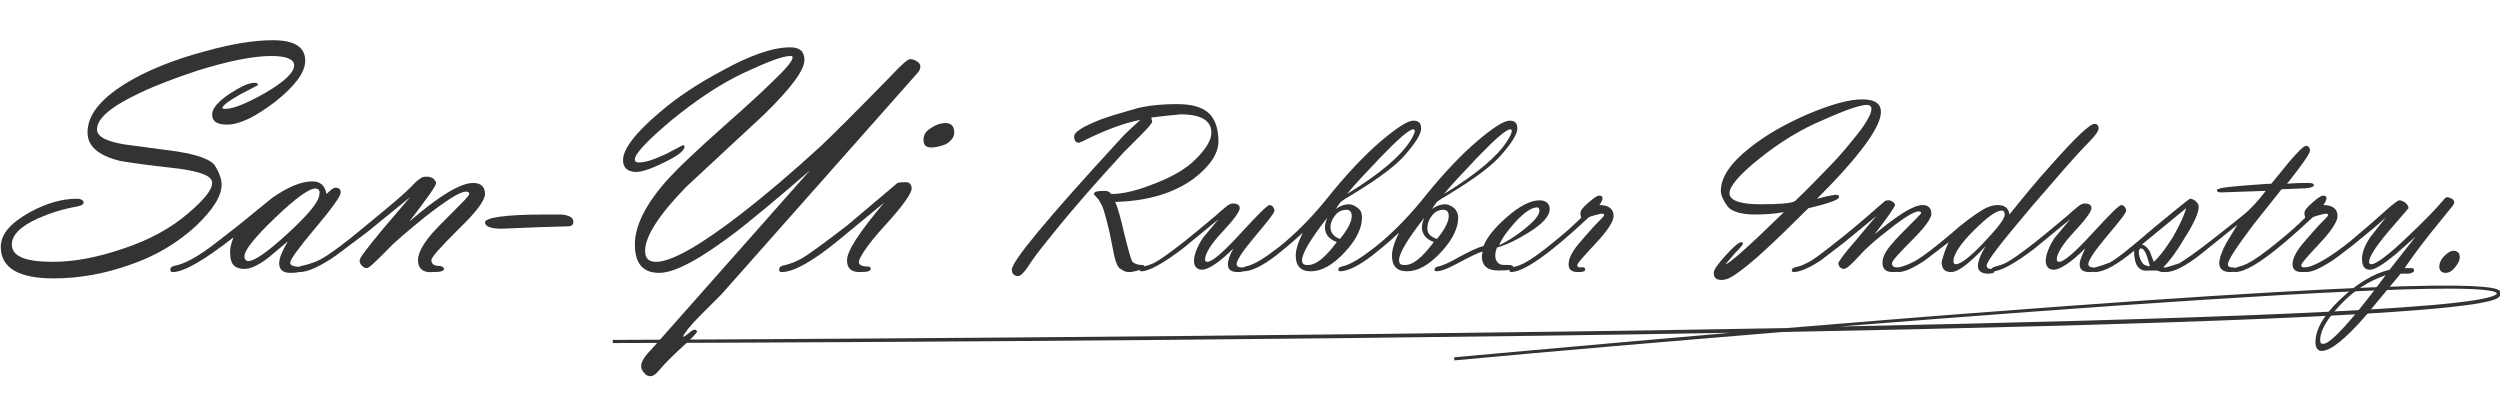<?xml version="1.0" encoding="utf-8"?>
<!-- Generator: Adobe Illustrator 18.0.0, SVG Export Plug-In . SVG Version: 6.00 Build 0)  -->
<!DOCTYPE svg PUBLIC "-//W3C//DTD SVG 1.0//EN" "http://www.w3.org/TR/2001/REC-SVG-20010904/DTD/svg10.dtd">
<svg version="1.0" id="圖層_1" xmlns="http://www.w3.org/2000/svg" xmlns:xlink="http://www.w3.org/1999/xlink" x="0px" y="0px"
	 viewBox="0 0 317 50" enable-background="new 0 0 317 50" xml:space="preserve">
<g>
	<g>
		<g>
			<path fill="#333333" d="M28.1,23.4c0,1.5-1.1,3.2-3.3,5.3c-2.3,2.1-5.1,3.8-8.4,4.9c-3.1,1.1-6.3,1.7-9.6,1.7
				c-4.4,0-6.7-1.3-6.7-4c0-1.6,1.2-3,3.7-4.4c2.2-1.2,4.2-1.7,5.9-1.7c0.6,0,0.9,0.2,0.9,0.5c0,0.2-0.3,0.4-0.9,0.5
				c-1.7,0.3-3.3,0.8-4.9,1.5c-2.2,1-3.3,2.1-3.3,3.3c0,1.5,1.7,2.2,5.2,2.2c2.8,0,5.8-0.6,9-1.7c3.3-1.1,6-2.6,8.1-4.4
				c2-1.7,3.1-3,3.1-3.9c0-0.9-1.4-1.4-4.1-1.8c-4.6-0.5-7.1-0.9-7.6-1c-2.8-0.7-4.1-1.9-4.1-3.6c0-2.2,1.6-4.2,4.8-6.2
				c2.6-1.6,6-3,10.1-4.1c3.6-1,6.4-1.4,8.6-1.4c2.8,0,4.1,0.9,4.1,2.6c0,1.5-1.3,3.2-3.8,5.2c-2.5,1.9-4.5,2.9-6.1,2.9
				c-1.3,0-1.9-0.4-1.9-1.3c0-0.7,0.7-1.6,2.2-2.6c1.4-0.9,2.4-1.4,3.2-1.4c0.3,0,0.4,0.1,0.4,0.3L30.4,12c-1.4,0.8-2.2,1.4-2.2,1.7
				c0.1,0.1,0.2,0.1,0.4,0.1c1,0,2.7-0.7,5-2c2.4-1.4,3.7-2.6,3.7-3.5c0-0.8-1-1.2-2.9-1.2c-2.2,0-5.4,0.6-9.5,1.9
				c-2.7,0.9-5.1,1.8-7.2,2.8c-3.6,1.7-5.4,3.2-5.4,4.6c0,0.9,1.1,1.5,3.4,1.9l6.7,0.9c2.6,0.4,4.2,1,4.8,1.7
				C27.7,21.7,28.1,22.6,28.1,23.4z"/>
			<path fill="#333333" d="M29.6,30.1c-3.7,2.9-6.3,4.4-7.7,4.4c-0.2,0-0.3-0.1-0.3-0.3c0-0.3,0.2-0.4,0.5-0.5
				c1.3-0.2,3.1-1.2,5.4-3l2.7-2.1l4.3-3.5c2-1.4,3.7-2.1,5.1-2.1c1,0,1.6,0.5,1.8,1.6c0.5-0.5,0.9-0.8,1.1-0.8
				c0.5,0,0.7,0.2,0.7,0.6c0,0.5-1.1,2-3.2,4.5c-2.1,2.5-3.2,4-3.2,4.4c0,0.3,0.2,0.4,0.7,0.5c0.5,0,0.7,0.1,0.7,0.4
				c0,0.3-0.5,0.4-1.4,0.4c-0.9,0-1.4-0.4-1.4-1.2c0-0.7,0.4-1.6,1.1-2.8L34,32.7c-1.3,1-2.3,1.4-3,1.4c-1.2,0-1.8-0.6-1.8-1.8
				C29.1,31.6,29.3,30.9,29.6,30.1z M40,23.9c-0.8,0-2.5,1.2-5.1,3.7c-2.6,2.5-3.9,4.1-3.9,4.9c0,0.4,0.2,0.6,0.5,0.6
				c0.8,0,2.5-1.2,5.1-3.6s3.9-4,3.9-4.9C40.6,24.2,40.4,23.9,40,23.9z"/>
			<path fill="#333333" d="M51.9,28.1c3.8-3.3,6.5-4.9,8.1-4.9c1,0,1.5,0.5,1.5,1.4c0,0.8-1.1,2.3-3.4,4.5c-2.2,2.2-3.4,3.5-3.4,3.9
				s0.3,0.7,0.8,0.7c0.5,0,0.8,0.2,0.8,0.4c0,0.3-0.5,0.4-1.5,0.4C53.6,34.6,53,34,53,33c0-0.9,0.6-2,1.7-3.3
				c0.6-0.7,1.6-1.7,3.1-3.2c1.1-1.1,1.7-1.7,1.7-1.9c0-0.2-0.1-0.3-0.4-0.3c-0.8,0-2.5,1.1-5.2,3.2c-2.2,1.8-3.9,3.2-4.9,4.3
				c-1.4,1.4-2.2,2.2-2.5,2.2c-0.2,0-0.4-0.1-0.6-0.3c-0.2-0.2-0.3-0.4-0.3-0.7c0-0.3,1-1.6,2.9-3.9l3.5-4.1l-5.4,4.4l-4,3
				c-2,1.4-3.6,2.1-4.6,2.1c-0.2,0-0.3-0.1-0.3-0.3c0-0.3,0.2-0.4,0.6-0.5c0.5-0.1,1.2-0.3,1.9-0.6c1-0.4,3.1-1.9,6.2-4.5
				c2.8-2.3,4.9-4,6.1-5.3c0.2-0.2,0.5-0.5,1-0.8c0.2-0.1,0.5-0.1,0.7-0.1c0.2,0,0.5,0.1,0.7,0.2c0.2,0.2,0.4,0.4,0.4,0.6
				C55.3,23.6,54.1,25.2,51.9,28.1z"/>
			<path fill="#333333" d="M63.6,29c-1.4,0-2.1-0.3-2.1-0.8c0-0.6,2.5-1,7.6-1h2.1c1,0.1,1.5,0.4,1.5,0.9c0,0.4-0.2,0.6-0.7,0.6
				l-3.5,0.1L63.6,29z"/>
			<path fill="#333333" d="M102.7,21.6c-4.6,4-7.7,6.5-9.1,7.6c-4.7,3.6-8,5.4-10,5.4c-2.1,0-3.1-1.2-3.1-3.6c0-2.4,1.4-5.2,4.3-8.4
				c1.3-1.4,3.6-3.6,7.1-6.7c2.6-2.3,4.7-4.2,6.1-5.6c1.7-1.6,2.5-2.6,2.5-3c0-0.2-0.1-0.2-0.3-0.2c-0.9,0-2.8,0.7-5.8,2.1
				c-3,1.4-6,3.4-9.2,6c-3.1,2.6-4.7,4.3-4.7,5c0,0.3,0.2,0.4,0.5,0.4c0.9,0,2-0.4,3.5-1.1l2.1-1.1c0.1,0,0.2,0.1,0.2,0.2
				c0,0.5-0.9,1.2-2.6,2c-1.6,0.8-2.8,1.2-3.5,1.2c-1.1,0-1.7-0.5-1.7-1.5c0-1.4,1.6-3.5,4.7-6.1c2.2-1.9,4.8-3.6,7.8-5.2
				c3.6-2,6.5-3,8.7-3c1.2,0,1.8,0.5,1.8,1.6c0,1.3-1.7,3.6-5.2,7l-9.8,9.1c-3.5,3.6-5.2,6.3-5.2,8.1c0,1,0.5,1.4,1.4,1.4
				c1.9,0,5.5-2,10.8-6.1c3.1-2.4,6.5-5.3,10-8.5c1.5-1.4,4.5-4.4,9-9c1.3-1.4,2.1-2.1,2.4-2.1c0.3,0,0.6,0.1,0.9,0.3
				c0.3,0.2,0.4,0.4,0.4,0.6c0,0.3-0.1,0.6-0.4,0.9l-24.8,28l-2.7,2.7c-1.3,1.3-2,2.2-2.2,2.7c0.2,0,0.4-0.2,0.8-0.5
				c0.3-0.3,0.6-0.4,0.7-0.4c0.1,0,0.2,0.1,0.3,0.2c0,0.2-0.7,0.9-1.9,2c-1.2,1.1-2.1,2-2.7,2.7c-0.5,0.6-0.9,1-1.3,1
				c-0.3,0-0.6-0.1-0.8-0.4c-0.3-0.3-0.4-0.6-0.4-0.9c0-0.5,0.4-1.2,1.3-2.1l14.7-16.6L102.7,21.6z"/>
			<path fill="#333333" d="M108.9,33.2c0,0.4,0.4,0.6,1.2,0.6c0.2,0,0.3,0.1,0.3,0.3c0,0.3-0.5,0.4-1.4,0.4c-1.1,0-1.6-0.5-1.6-1.5
				c0-1.2,1.6-3.6,4.7-7.3l-5.7,4.7c-3.4,2.8-5.8,4.1-7.3,4.1c-0.2,0-0.3-0.1-0.3-0.3c0-0.3,0.1-0.4,0.4-0.5
				c0.9-0.2,1.7-0.5,2.4-0.9c0.9-0.5,2.8-1.9,5.8-4.2l6.4-5.4c0.3-0.1,0.7-0.1,1.1-0.1s0.7,0.3,0.7,0.8c0,0.6-1.1,2.2-3.4,4.7
				S108.9,32.8,108.9,33.2z M118.1,18.7c-0.7,0-1-0.3-1-1c0-0.6,0.3-1.1,1-1.5c0.6-0.4,1.2-0.6,1.8-0.6c0.7,0,1.1,0.4,1.1,1.2
				c0,0.6-0.4,1.1-1.1,1.5C119.4,18.5,118.7,18.7,118.1,18.7z"/>
			<path fill="#333333" d="M146,14.9c0,0.3,0.1,0.4,0.1,0.5c0,0.2-0.5,0.8-1.6,1.9l-2,2c-3.4,3.7-6.5,7.2-9.2,10.6
				c-1.4,1.7-2.4,3-3,4c-0.5,0.7-0.9,1.1-1.2,1.1c-0.5,0-0.8-0.3-0.8-0.8c0-1.1,4.6-6.6,13.7-16.5c0.6-0.7,1.5-1.5,2.6-2.5
				c-2.1,0.4-4.5,1.3-7.3,2.7c-0.3,0.1-0.4,0.2-0.5,0.2c-0.4,0-0.6-0.3-0.6-0.8c0-0.6,1.2-1.3,3.5-2.2c1.7-0.6,3.2-1,4.6-1.4
				c1.7-0.4,3.4-0.5,4.9-0.5c1.8,0,3,0.3,3.9,1c0.9,0.7,1.4,2,1.4,3.7c0,1.6-1.1,3.2-3.2,4.8c-2.5,1.8-5.8,2.8-9.9,2.9
				c0.3,0.6,0.7,2,1.2,4.2c0.5,2,0.8,3.1,1,3.4c0.2,0.2,0.6,0.4,1.2,0.4c0.1,0,0.2,0,0.3,0.1c0,0.2-0.3,0.4-0.8,0.6
				c-0.4,0.1-0.8,0.2-1.1,0.2c-0.4,0-0.7-0.1-1.1-0.4c-0.4-0.2-0.6-0.8-0.8-1.6l-0.6-3c-0.3-1.2-0.5-2.1-0.8-3
				c-0.1-0.3-0.3-0.7-0.6-1.2c-0.4-0.4-0.6-0.7-0.6-0.7c0-0.3,0.5-0.4,1.4-0.4c0.3,0,0.6,0.1,0.8,0.4c1.6,0,3.5-0.5,5.7-1.4
				c2.3-0.9,3.9-1.9,5-3c1.3-1.3,2-2.4,2-3.4c0-1.5-1.3-2.3-3.9-2.3C148.7,14.6,147.5,14.7,146,14.9z"/>
			<path fill="#333333" d="M156.4,31.5c-1.8,1.8-3.2,2.7-4,2.7c-0.6,0-1-0.4-1-1.1c0-0.8,0.4-1.8,1.1-2.9l2-2.4l-4.5,3.7
				c-2.5,1.9-4.3,2.9-5.3,2.9c-0.1,0-0.2-0.1-0.2-0.2c0-0.2,0.2-0.3,0.5-0.4c0.4-0.1,0.8-0.2,1.4-0.5c0.6-0.3,1.9-1.2,3.8-2.7
				c0.9-0.7,2.2-1.8,4-3.3c0.3-0.3,0.8-0.7,1.4-1.2c0.3-0.2,0.5-0.3,0.7-0.3c0.6,0,0.9,0.2,0.9,0.6c0,0.4-0.7,1.4-2.2,3
				c-1.5,1.6-2.2,2.8-2.2,3.5c0,0.2,0.1,0.3,0.3,0.3c0.6,0,2-1.2,4.2-3.6s3.4-3.6,3.7-3.6c0.1,0,0.3,0.1,0.4,0.2
				c0.1,0.2,0.2,0.3,0.2,0.5c0,0.3-0.8,1.3-2.4,3.2c-1.6,1.9-2.4,3.1-2.4,3.6c0,0.2,0.2,0.4,0.5,0.4c0.4,0,0.5,0.1,0.5,0.3
				c0,0.2-0.3,0.3-0.8,0.3c-0.9,0-1.3-0.3-1.3-1C155.7,33,155.9,32.4,156.4,31.5z"/>
			<path fill="#333333" d="M169.4,26.5c0.5-0.4,1.1-0.6,1.6-0.6c0.5,0,0.8,0.2,1.2,0.5s0.5,0.7,0.5,1.2c0,1.3-0.7,2.8-2.2,4.4
				c-1.5,1.6-2.9,2.4-4.3,2.4c-1.3,0-1.9-0.7-1.9-2c0-0.7,0.3-1.7,0.9-2.9c-1.6,1.5-2.8,2.4-3.4,2.9c-1.7,1.3-3.1,2-4.1,2
				c-0.1,0-0.2-0.1-0.2-0.2c0-0.2,0.1-0.3,0.4-0.4c1.1-0.2,2.5-1.1,4.3-2.5c2-1.6,3.9-3.5,5.8-5.8c2.7-3.4,5.1-5.9,7.1-7.6
				c2-1.7,3.4-2.6,4.1-2.6c0.7,0,1,0.3,1,1c0,0.7-0.7,1.8-2,3.3c-1.1,1.3-3.2,2.9-6.3,4.8c-0.4,0.3-1.1,0.6-1.9,1.2
				C169.8,25.9,169.6,26.1,169.4,26.5z M169.5,30.7c-1-0.4-1.5-1-1.5-1.9c0-0.3,0.1-0.7,0.3-1.2c-2.1,2.7-3.2,4.5-3.2,5.4
				c0,0.4,0.2,0.6,0.6,0.6C166.8,33.7,168,32.7,169.5,30.7z M169.9,30.3c1-1.2,1.5-2.2,1.5-2.9c0-0.5-0.2-0.8-0.7-0.8
				c-0.5,0-1,0.2-1.4,0.7c-0.4,0.5-0.6,1-0.6,1.5C168.7,29.5,169.1,30,169.9,30.3z M179.4,16.6c0-0.1-0.1-0.2-0.2-0.2
				c-0.5,0-1.9,1.2-4.3,3.7c-1.9,2-3.3,3.5-4.1,4.5c4.1-2.5,6.8-4.8,8-6.7C179.2,17.3,179.4,16.8,179.4,16.6z"/>
			<path fill="#333333" d="M181.6,26.5c0.5-0.4,1.1-0.6,1.6-0.6c0.5,0,0.8,0.2,1.2,0.5c0.3,0.3,0.5,0.7,0.5,1.2
				c0,1.3-0.7,2.8-2.2,4.4c-1.5,1.6-2.9,2.4-4.3,2.4c-1.3,0-1.9-0.7-1.9-2c0-0.7,0.3-1.7,0.9-2.9c-1.6,1.5-2.8,2.4-3.4,2.9
				c-1.7,1.3-3.1,2-4.1,2c-0.1,0-0.2-0.1-0.2-0.2c0-0.2,0.1-0.3,0.4-0.4c1.1-0.2,2.5-1.1,4.3-2.5c2-1.6,3.9-3.5,5.8-5.8
				c2.7-3.4,5.1-5.9,7.1-7.6c2-1.7,3.4-2.6,4.1-2.6c0.7,0,1,0.3,1,1c0,0.7-0.7,1.8-2,3.3c-1.1,1.3-3.2,2.9-6.3,4.8
				c-0.4,0.3-1.1,0.6-1.9,1.2C182,25.9,181.8,26.1,181.6,26.5z M181.8,30.7c-1-0.4-1.5-1-1.5-1.9c0-0.3,0.1-0.7,0.3-1.2
				c-2.1,2.7-3.2,4.5-3.2,5.4c0,0.4,0.2,0.6,0.6,0.6C179.1,33.7,180.3,32.7,181.8,30.7z M182.2,30.3c1-1.2,1.5-2.2,1.5-2.9
				c0-0.5-0.2-0.8-0.7-0.8c-0.5,0-1,0.2-1.4,0.7c-0.4,0.5-0.6,1-0.6,1.5C180.9,29.5,181.3,30,182.2,30.3z M191.7,16.6
				c0-0.1-0.1-0.2-0.2-0.2c-0.5,0-1.9,1.2-4.3,3.7c-1.9,2-3.3,3.5-4.1,4.5c4.1-2.5,6.8-4.8,8-6.7C191.5,17.3,191.7,16.8,191.7,16.6z
				"/>
			<path fill="#333333" d="M188,31.9c-0.5,0.1-1.5,0.6-3,1.4c-1.3,0.7-2.2,1.1-2.9,1.1c-0.1,0-0.2-0.1-0.2-0.2
				c0-0.2,0.1-0.3,0.4-0.4c0.6-0.1,1.5-0.5,2.7-1.2c1.3-0.7,2.3-1.2,3.1-1.4c0.5-1.2,1.5-2.4,3-3.7c1.6-1.4,3-2.1,4.1-2.1
				c0.8,0,1.3,0.4,1.3,1.1c0,0.9-0.9,1.9-2.7,3c-1.3,0.8-2.6,1.5-4,1.9c-0.1,0.3-0.2,0.7-0.2,1c0,0.5,0.2,0.9,0.6,1.1
				c0.2,0.1,0.5,0.1,1.1,0.1c0.4,0,0.6,0.1,0.6,0.3c0,0.3-0.6,0.4-1.9,0.4c-1.4,0-2.1-0.6-2.1-1.8C187.9,32.6,187.9,32.3,188,31.9z
				 M190.1,31.1c1-0.5,2-1.1,3-1.9c1.4-1.1,2.1-1.9,2.1-2.5c0-0.3-0.1-0.4-0.3-0.4c-0.7,0-1.6,0.6-2.8,1.9
				C191.1,29.3,190.4,30.3,190.1,31.1z"/>
			<path fill="#333333" d="M200.5,27.6c-0.1-0.3-0.1-0.6-0.1-0.6c0-0.3,0.3-0.7,1-1.3c0.7-0.6,1.1-0.9,1.4-0.9
				c0.2,0,0.4,0.1,0.4,0.3c0,0.2-0.1,0.5-0.4,0.9c1.2,0,1.8,0.5,1.8,1.4c0,0.7-0.8,1.9-2.3,3.5c-1.5,1.6-2.3,2.5-2.3,2.7
				c0,0.2,0.1,0.3,0.3,0.3l0.5,0c0.1,0,0.2,0.1,0.2,0.3c0,0.2-0.3,0.3-0.9,0.3c-0.8,0-1.2-0.3-1.2-1c0-0.7,0.4-1.5,1.2-2.5
				c0.5-0.6,1.2-1.4,2.1-2.4c0.8-0.8,1.2-1.2,1.2-1.3c0-0.2-0.1-0.2-0.3-0.2c-0.2,0-0.5,0.1-0.9,0.2c-0.4,0.1-0.7,0.2-0.8,0.3
				c-4.9,4.6-8.2,6.9-9.8,6.9c-0.1,0-0.2-0.1-0.2-0.2c0-0.2,0.1-0.3,0.4-0.4c0.3-0.1,0.8-0.2,1.4-0.5c0.8-0.4,2.1-1.3,3.8-2.7
				C198.5,29.5,199.7,28.4,200.5,27.6z"/>
			<path fill="#333333" d="M230.4,25.2l1.2-0.3c0.6-0.1,1-0.2,1.2-0.2c0.3,0,0.4,0.1,0.4,0.3c0,0.3-1.3,0.8-3.9,1.4
				c-4.3,4.3-7.4,7.2-9.4,8.5c-0.6,0.4-1.1,0.6-1.6,0.6c-0.7,0-1-0.3-1-0.9c0-0.4,0.5-1.1,1.5-2.2s1.7-1.7,2-1.7
				c0.1,0,0.2,0.1,0.2,0.2c0,0.1-0.3,0.5-1,1.2c-0.7,0.8-1.1,1.3-1.2,1.4l0,0c0.4,0,2.9-2.2,7.4-6.6c-1.1,0.2-2.3,0.3-3.7,0.3
				c-1.8,0-3-0.4-3.5-1.1c-0.5-0.7-0.8-1.4-0.8-1.9c0-1.7,1.2-3.5,3.6-5.4c2.1-1.7,4.6-3.1,7.6-4.4c2.9-1.2,5.1-1.8,6.7-1.8
				c1.6,0,2.4,0.5,2.4,1.6C238.5,16.1,235.8,19.8,230.4,25.2z M237.3,13.8c0-0.3-0.2-0.5-0.6-0.5c-0.8,0-2.6,0.6-5.5,1.9
				c-2.9,1.2-5.6,2.9-8.1,4.9s-3.8,3.5-3.8,4.4c0,0.9,1.3,1.4,3.9,1.4c2.4,0,3.9-0.1,4.4-0.4c0.1-0.1,1.4-1.3,3.7-3.7
				c1.2-1.2,2.4-2.5,3.5-3.9C236.5,15.9,237.3,14.5,237.3,13.8z"/>
			<path fill="#333333" d="M237.7,29.7c2.9-2.4,4.9-3.7,6.1-3.7c0.7,0,1.1,0.4,1.1,1.1c0,0.6-0.8,1.7-2.5,3.4s-2.5,2.6-2.5,2.9
				s0.2,0.5,0.6,0.5c0.4,0,0.6,0.1,0.6,0.3c0,0.2-0.4,0.3-1.1,0.3c-0.9,0-1.3-0.4-1.3-1.2c0-0.7,0.4-1.5,1.3-2.5
				c0.4-0.5,1.2-1.3,2.3-2.4c0.8-0.8,1.3-1.3,1.3-1.4c0-0.1-0.1-0.2-0.3-0.2c-0.6,0-1.9,0.8-3.9,2.4c-1.7,1.3-2.9,2.4-3.7,3.3
				c-1,1.1-1.6,1.6-1.9,1.6c-0.2,0-0.3-0.1-0.5-0.2c-0.1-0.2-0.2-0.3-0.2-0.5c0-0.2,0.7-1.2,2.2-2.9l2.6-3.1l-4,3.3l-3,2.3
				c-1.5,1-2.7,1.5-3.5,1.5c-0.1,0-0.2-0.1-0.2-0.2c0-0.2,0.1-0.3,0.4-0.4c0.4-0.1,0.9-0.2,1.4-0.5c0.8-0.3,2.3-1.5,4.7-3.4
				c2.1-1.7,3.6-3,4.6-3.9c0.2-0.2,0.4-0.3,0.7-0.6c0.2-0.1,0.3-0.1,0.5-0.1c0.2,0,0.4,0.1,0.5,0.2c0.2,0.1,0.3,0.3,0.3,0.4
				C240.2,26.3,239.4,27.5,237.7,29.7z"/>
			<path fill="#333333" d="M247.1,30.7l-3,2.3c-1.5,1-2.6,1.5-3.4,1.5c-0.1,0-0.2-0.1-0.2-0.2c0-0.2,0.1-0.3,0.3-0.4
				c0.8-0.2,1.5-0.5,2.2-0.9c1-0.6,2.4-1.7,4.2-3.2c1.8-1.6,3.2-2.6,4.2-3.2c0.7-0.4,1.3-0.6,1.9-0.6c0.9,0,1.4,0.4,1.5,1.2
				c1.6-2,3.3-4.1,5.3-6.3c3.1-3.5,4.9-5.2,5.5-5.2c0.3,0,0.5,0.2,0.5,0.6c0,0.3-0.4,0.9-1.3,1.8c-1.6,1.6-3.9,4.3-7.1,8
				c-3.8,4.5-5.8,7-5.8,7.6c0,0.2,0.2,0.4,0.5,0.4c0.4,0,0.5,0.1,0.5,0.3c0,0.2-0.3,0.3-0.8,0.3c-0.8,0-1.3-0.3-1.3-1
				c0-0.5,0.3-1.4,1-2.5c-2.1,2.2-3.5,3.3-4.4,3.3c-0.8,0-1.2-0.4-1.2-1.3C246.4,32.5,246.6,31.7,247.1,30.7z M248,33.5
				c0.6,0,1.8-0.9,3.5-2.7s2.7-3,2.7-3.6c0-0.3-0.1-0.5-0.4-0.5c-0.7,0-1.9,0.9-3.6,2.6c-1.7,1.7-2.5,3-2.5,3.8
				C247.7,33.4,247.8,33.5,248,33.5z"/>
			<path fill="#333333" d="M264.4,31.5c-1.8,1.8-3.2,2.7-4,2.7c-0.6,0-1-0.4-1-1.1c0-0.8,0.4-1.8,1.1-2.9l2-2.4l-4.5,3.7
				c-2.5,1.9-4.3,2.9-5.3,2.9c-0.1,0-0.2-0.1-0.2-0.2c0-0.2,0.2-0.3,0.5-0.4c0.4-0.1,0.8-0.2,1.4-0.5c0.6-0.3,1.9-1.2,3.8-2.7
				c0.9-0.7,2.2-1.8,4-3.3c0.3-0.3,0.8-0.7,1.4-1.2c0.3-0.2,0.5-0.3,0.7-0.3c0.6,0,0.9,0.2,0.9,0.6c0,0.4-0.7,1.4-2.2,3
				c-1.5,1.6-2.2,2.8-2.2,3.5c0,0.2,0.1,0.3,0.3,0.3c0.6,0,2-1.2,4.2-3.6s3.4-3.6,3.7-3.6c0.1,0,0.3,0.1,0.4,0.2
				c0.1,0.2,0.2,0.3,0.2,0.5c0,0.3-0.8,1.3-2.4,3.2c-1.6,1.9-2.4,3.1-2.4,3.6c0,0.2,0.2,0.4,0.5,0.4c0.4,0,0.5,0.1,0.5,0.3
				c0,0.2-0.3,0.3-0.8,0.3c-0.9,0-1.3-0.3-1.3-1C263.7,33,264,32.4,264.4,31.5z"/>
			<path fill="#333333" d="M270.6,31.8c-2.2,1.8-3.8,2.7-5,2.7c-0.1,0-0.2-0.1-0.2-0.2c0-0.2,0.1-0.3,0.3-0.4c0.4-0.1,1-0.3,1.8-0.6
				c0.8-0.4,2.7-1.9,5.7-4.5c2.9-2.4,4.4-3.6,4.5-3.6c0.2,0,0.5,0.1,0.7,0.3s0.4,0.4,0.4,0.7c0,0.8-0.6,2.1-1.8,4
				c-1,1.7-1.9,2.9-2.7,3.7c0.5,0,0.7,0.1,0.7,0.3c0,0.2-0.2,0.3-0.7,0.3c-0.1,0-0.3,0-0.5-0.1s-0.4-0.1-0.5-0.1c-0.1,0-0.2,0-0.4,0
				c-0.2,0-0.3,0-0.4,0C271.2,34.5,270.6,33.6,270.6,31.8z M272.6,33.7l-0.4-1.3c-0.2-0.6-0.5-0.9-0.7-0.9c-0.2,0-0.3,0.2-0.3,0.5
				s0.1,0.7,0.3,1.1c0.2,0.4,0.5,0.6,0.8,0.6C272.4,33.8,272.5,33.8,272.6,33.7z M273.1,33.2c0.7-0.6,1.5-1.7,2.4-3.1
				c0.8-1.4,1.4-2.6,1.7-3.7l-5.6,4.6c0.4,0.1,0.7,0.4,1,0.9L273.1,33.2z"/>
			<path fill="#333333" d="M287.3,24.2l-5.7,0.2c-0.3,0-0.5-0.1-0.5-0.3c0-0.1,0.3-0.2,0.8-0.3c0.7-0.1,1.7-0.2,3-0.3
				c1.5-0.1,2.5-0.2,3.1-0.2l2.2-2.7c1.2-1.4,1.9-2.1,2.2-2.1c0.3,0,0.5,0.2,0.5,0.6c0,0.4-1,1.8-2.9,4.2c1.1-0.1,2-0.1,2.7-0.1
				c0.5,0,0.7,0.1,0.7,0.3c0,0.2-0.6,0.4-1.7,0.4l-2.4,0.1l-3.5,4.4c-2.2,2.9-3.3,4.6-3.3,5.1c0,0.3,0.2,0.4,0.5,0.4
				c0.4,0,0.5,0.1,0.5,0.3c0,0.2-0.2,0.3-0.7,0.3c-0.9,0-1.4-0.4-1.4-1.1c0-0.6,0.3-1.5,0.9-2.6l1.4-2.3l-4.6,3.7
				c-1.9,1.5-3.4,2.3-4.5,2.3c-0.1,0-0.2-0.1-0.2-0.2c0-0.2,0.1-0.3,0.3-0.4c0.4-0.1,0.9-0.3,1.6-0.5c0.7-0.4,2.3-1.5,4.7-3.4
				c1.8-1.4,2.9-2.3,3.4-2.7C285.4,26.5,286.3,25.5,287.3,24.2z"/>
			<path fill="#333333" d="M292.3,27.6c-0.1-0.3-0.1-0.6-0.1-0.6c0-0.3,0.3-0.7,1-1.3c0.7-0.6,1.1-0.9,1.4-0.9
				c0.2,0,0.4,0.1,0.4,0.3c0,0.2-0.1,0.5-0.4,0.9c1.2,0,1.8,0.5,1.8,1.4c0,0.7-0.8,1.9-2.3,3.5c-1.5,1.6-2.3,2.5-2.3,2.7
				c0,0.2,0.1,0.3,0.3,0.3l0.5,0c0.1,0,0.2,0.1,0.2,0.3c0,0.2-0.3,0.3-0.9,0.3c-0.8,0-1.2-0.3-1.2-1c0-0.7,0.4-1.5,1.2-2.5
				c0.5-0.6,1.2-1.4,2.1-2.4c0.8-0.8,1.2-1.2,1.2-1.3c0-0.2-0.1-0.2-0.3-0.2c-0.2,0-0.5,0.1-0.9,0.2c-0.4,0.1-0.7,0.2-0.8,0.3
				c-4.9,4.6-8.1,6.9-9.8,6.9c-0.1,0-0.2-0.1-0.2-0.2c0-0.2,0.1-0.3,0.4-0.4c0.3-0.1,0.8-0.2,1.4-0.5c0.8-0.4,2.1-1.3,3.8-2.7
				C290.3,29.5,291.5,28.4,292.3,27.6z"/>
			<path fill="#333333" d="M304.9,34l1,0c0.1,0,0.2,0.1,0.2,0.3c0,0.2-0.2,0.3-0.7,0.4l-1,0L300,40c-2.6,3-4.5,4.5-5.6,4.5
				c-0.5,0-0.8-0.4-0.8-1.1c0-1.6,1-3.4,3.1-5.4s4.2-3.3,6.3-3.8l3.3-4.2l-2.6,2.3c-1.6,1.3-2.6,1.9-3.2,1.9c-0.7,0-1-0.5-1-1.4
				c0-0.8,0.4-1.8,1.1-2.8l1.9-2.4c-1.2,1.1-2.7,2.3-4.3,3.6c-1.3,1-2.2,1.7-2.7,2c-1.3,0.8-2.3,1.3-3.1,1.3c-0.1,0-0.2-0.1-0.2-0.2
				c0-0.2,0.1-0.3,0.3-0.4c1.3-0.3,3.1-1.4,5.5-3.3l2.7-2.3l1.8-1.6c1-0.9,1.6-1.3,1.7-1.3c0.3,0,0.5,0.1,0.8,0.3
				c0.2,0.2,0.4,0.4,0.4,0.7l-2.5,2.9c-1.7,2-2.5,3.3-2.5,3.9c0,0.2,0.1,0.3,0.3,0.3c0.6,0,2.2-1.2,4.6-3.5c1.8-1.7,3.3-3.2,4.5-4.6
				c0.2-0.3,0.4-0.4,0.5-0.4c0.2,0,0.4,0.1,0.6,0.2c0.2,0.1,0.3,0.3,0.3,0.5c0,0.1-0.1,0.2-0.2,0.4C309.3,28.2,307.1,30.8,304.9,34z
				 M302.5,34.9c-2.1,0.7-4,1.9-5.7,3.7c-1.7,1.8-2.6,3.3-2.6,4.5c0,0.4,0.1,0.5,0.4,0.5C295.5,43.6,298.2,40.7,302.5,34.9z"/>
			<path fill="#333333" d="M310.1,34.6c-0.5,0-0.8-0.3-0.8-0.8c0-0.4,0.2-0.9,0.6-1.3c0.4-0.4,0.8-0.7,1.2-0.7
				c0.5,0,0.8,0.3,0.8,0.8c0,0.4-0.2,0.8-0.6,1.3C310.9,34.4,310.5,34.6,310.1,34.6z"/>
		</g>
	</g>
	<g>
		<path fill="#333333" d="M184.4,45.7l0-0.4c0.2,0,15.3-1.4,35-3.1C155.6,43.3,83,43.5,77.7,43.5l0-0.4c1.4,0,81.7-0.3,148.8-1.5
			c7.6-0.6,15.6-1.3,23.7-1.9c66.1-5.1,66.7-3.3,66.9-2.6c0.1,0.2-0.1,0.5-0.4,0.7c-3.4,2.1-44,3.4-90.7,4.3
			C211.5,43.3,197.2,44.5,184.4,45.7z M310.5,36.6c-13,0-44.6,2.2-77.2,4.8c43.5-0.9,79.9-2.1,83.1-4c0.2-0.1,0.2-0.2,0.2-0.2
			C316.4,36.8,314.2,36.6,310.5,36.6z"/>
	</g>
</g>
</svg>
